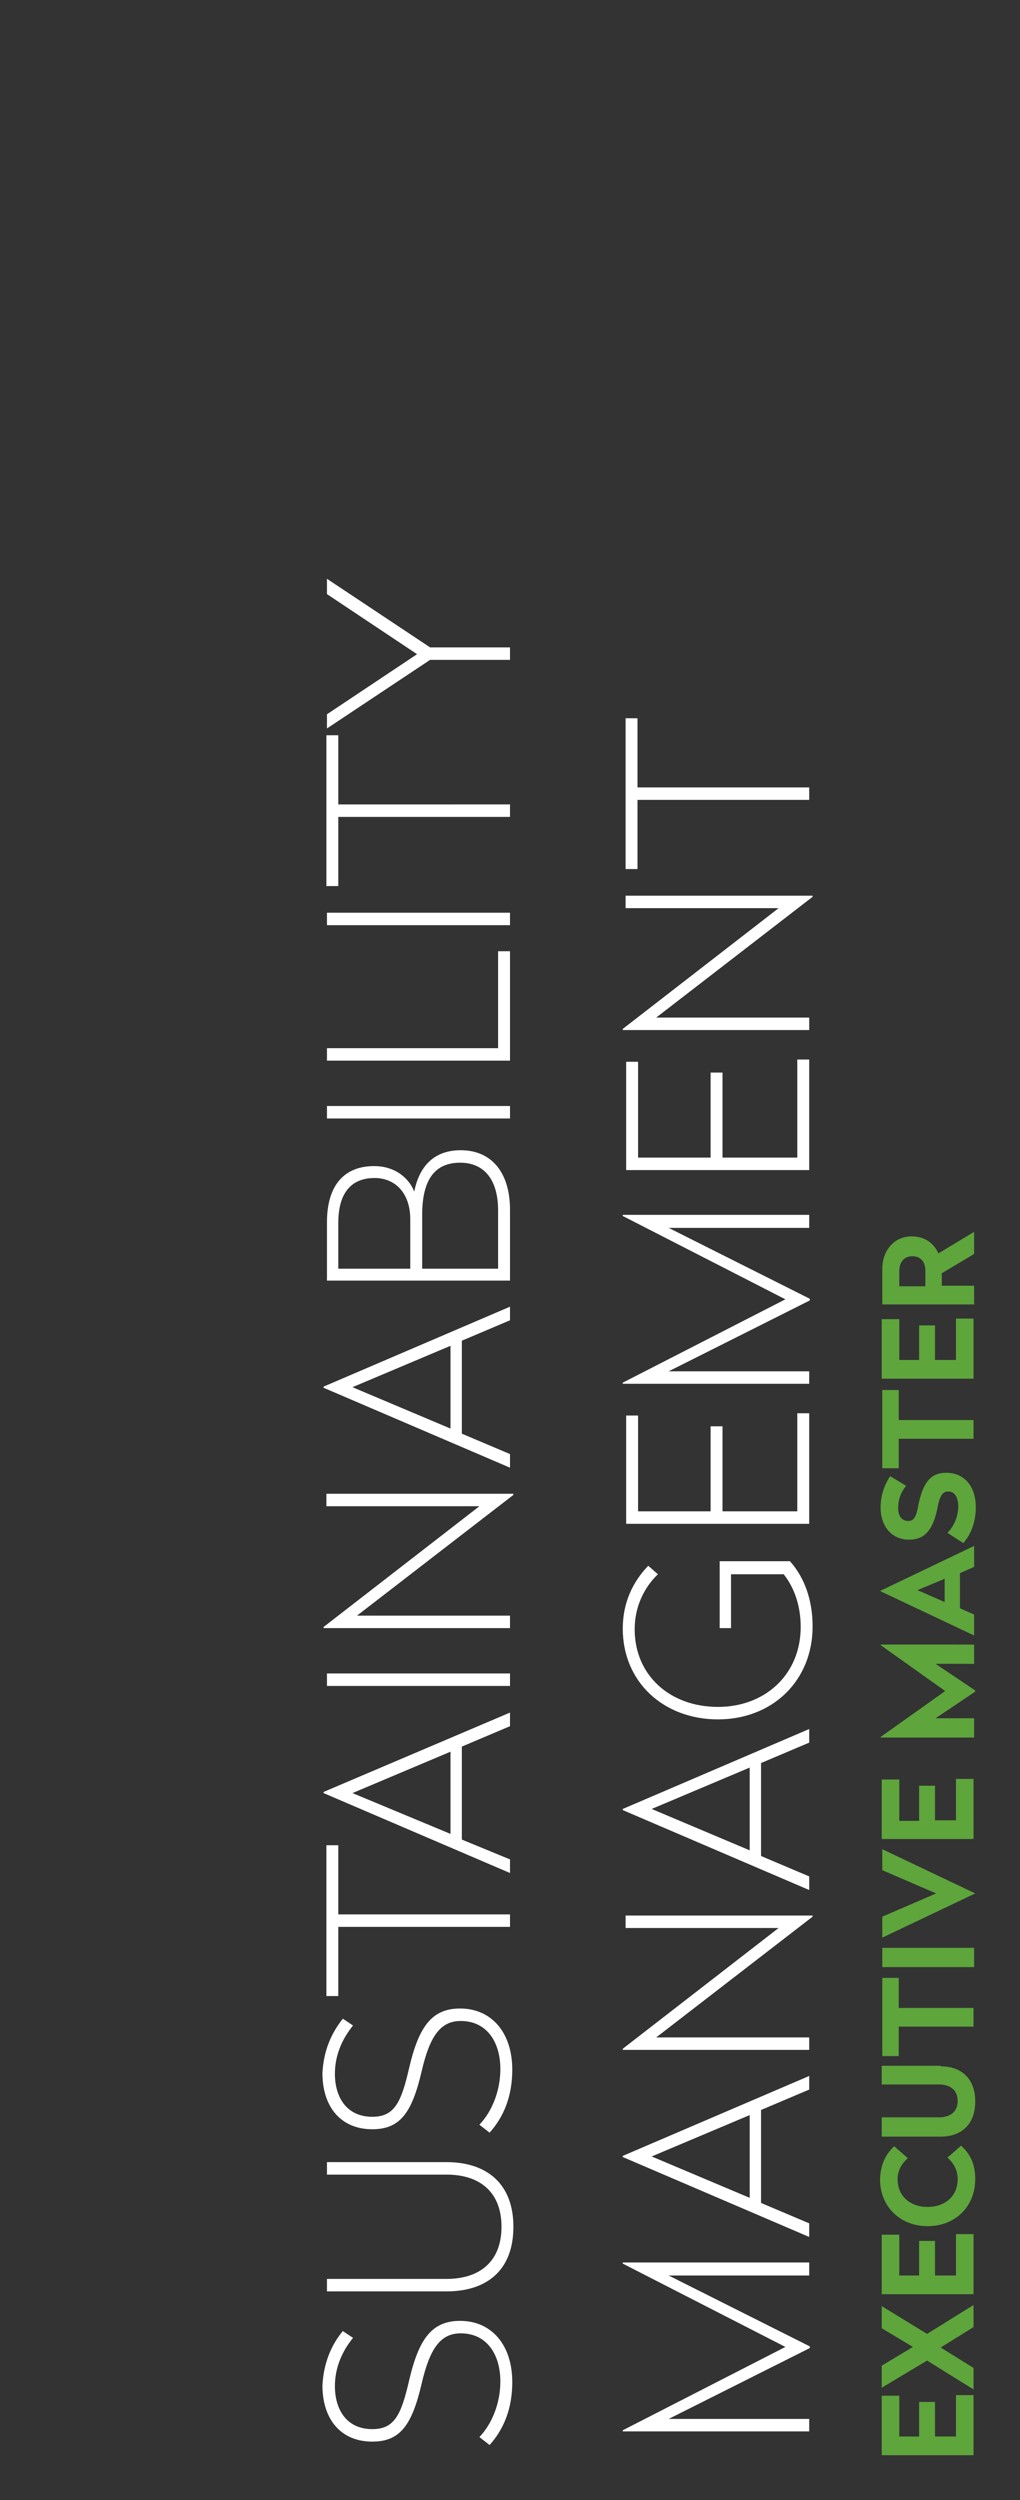 <?xml version="1.0" encoding="utf-8"?>
<!-- Generator: Adobe Illustrator 27.9.0, SVG Export Plug-In . SVG Version: 6.00 Build 0)  -->
<svg version="1.1" id="Layer_1" xmlns="http://www.w3.org/2000/svg" xmlns:xlink="http://www.w3.org/1999/xlink" x="0px" y="0px"
	 viewBox="0 0 180 441" style="enable-background:new 0 0 180 441;" xml:space="preserve">
<rect x="0" y="0" width="180" height="441" fill="#333333" stroke="none"/>
<style type="text/css">
	.st0{fill:none;}
	.st1{enable-background:new    ;}
	.st2{fill:#FFFFFF;}
	.st3{fill:#5EA53C;}
</style>
<rect x="8.6" y="-50.8" class="st0" width="339" height="483.8"/>
<g class="st1">
	<path class="st2" d="M60.5,411.2l1.8,1.2c-1.8,2.2-3.2,5.1-3.2,8.5c0,4.2,2.1,7.6,6.6,7.6c3.9,0,5.1-2.5,6.5-8.6
		c1.7-7.3,4-10.5,9-10.5c5.5,0,9.2,4.2,9.2,10.8c0,4.7-1.5,8.3-4,11.1l-1.8-1.4c2.3-2.4,3.7-6.1,3.7-9.8c0-4.8-2.4-8.5-7-8.5
		c-3.7,0-5.5,2.9-6.9,8.9c-1.7,7.3-3.8,10.2-8.7,10.2c-5.6,0-8.8-4-8.8-9.9C57.1,416.8,58.5,413.6,60.5,411.2z"/>
	<path class="st2" d="M78.8,381.4c7.2,0,11.8,3.9,11.8,11.4c0,7.6-4.6,11.4-11.8,11.4H57.7v-2.2h21.1c5.9,0,9.7-3.1,9.7-9.2
		c0-6.1-3.8-9.2-9.7-9.2H57.7v-2.2H78.8z"/>
	<path class="st2" d="M60.5,356.1l1.8,1.2c-1.8,2.2-3.2,5.1-3.2,8.5c0,4.2,2.1,7.6,6.6,7.6c3.9,0,5.1-2.5,6.5-8.6
		c1.7-7.3,4-10.5,9-10.5c5.5,0,9.2,4.2,9.2,10.8c0,4.7-1.5,8.3-4,11.1l-1.8-1.4c2.3-2.4,3.7-6.1,3.7-9.8c0-4.8-2.4-8.5-7-8.5
		c-3.7,0-5.5,2.9-6.9,8.9c-1.7,7.3-3.8,10.2-8.7,10.2c-5.6,0-8.8-4-8.8-9.9C57.1,361.7,58.5,358.6,60.5,356.1z"/>
	<path class="st2" d="M59.7,325.5v12.2H90v2.2H59.7v12.2h-2.1v-26.6H59.7z"/>
	<path class="st2" d="M90,302.1v2.4l-8.5,3.6v16.4L90,328v2.4l-32.9-14.1v-0.2L90,302.1z M79.5,323.5V309l-17.3,7.3L79.5,323.5z"/>
	<path class="st2" d="M90,295.2v2.2H57.7v-2.2H90z"/>
	<path class="st2" d="M90.6,263.5v0.2L63,285h27v2.2H57.1v-0.2l27.5-21.3h-27v-2.2H90.6z"/>
	<path class="st2" d="M90,230.5v2.4l-8.5,3.6v16.4l8.5,3.6v2.4l-32.9-14.1v-0.2L90,230.5z M79.5,252v-14.6l-17.3,7.3L79.5,252z"/>
	<path class="st2" d="M66,205.7c4,0,6.3,2.4,7.1,4.5c0.8-4,3.1-7.3,8.2-7.3c5.5,0,8.7,4,8.7,10.5v12.5H57.7v-10.3
		C57.7,208.8,61,205.7,66,205.7z M59.7,223.8h12.7v-8.7c0-4.7-2.7-7.3-6.3-7.3c-4,0-6.4,2.5-6.4,7.9V223.8z M74.5,223.8h13.4v-10.3
		c0-5.2-2.3-8.4-6.7-8.4c-4.4,0-6.7,2.9-6.7,9.2V223.8z"/>
	<path class="st2" d="M90,195.1v2.2H57.7v-2.2H90z"/>
	<path class="st2" d="M87.9,184.8v-17H90v19.3H57.7v-2.2H87.9z"/>
	<path class="st2" d="M90,161v2.2H57.7V161H90z"/>
	<path class="st2" d="M59.7,129.7v12.2H90v2.2H59.7v12.2h-2.1v-26.6H59.7z"/>
	<path class="st2" d="M75.9,114.2H90v2.2H75.9l-18.2,12.1V126l15.9-10.6l-15.9-10.6v-2.7L75.9,114.2z"/>
</g>
<g class="st1">
	<path class="st2" d="M142.8,399.2v2.2H118l24.9,12.5v0.3L118,426.7h24.8v2.2h-32.9v-0.2l28.7-14.7l-28.7-14.7v-0.2H142.8z"/>
	<path class="st2" d="M142.8,366.2v2.4l-8.5,3.6v16.4l8.5,3.6v2.4l-32.9-14.1v-0.2L142.8,366.2z M132.3,387.7v-14.6l-17.3,7.3
		L132.3,387.7z"/>
	<path class="st2" d="M143.4,337.9v0.2l-27.6,21.3h27v2.2h-32.9v-0.2l27.5-21.3h-27v-2.2H143.4z"/>
	<path class="st2" d="M142.8,305v2.4l-8.5,3.6v16.4l8.5,3.6v2.4l-32.9-14.1v-0.2L142.8,305z M132.3,326.4v-14.6l-17.3,7.3
		L132.3,326.4z"/>
	<path class="st2" d="M114.4,276.2l1.7,1.5c-2.5,2.4-4.1,5.8-4.1,9.7c0,8.1,6.2,13.7,14.7,13.7c8.4,0,14.6-5.8,14.6-14.1
		c0-3.7-1.1-6.9-3-9.3H129v9.5h-2v-11.8h12.4c2.6,2.9,4,6.9,4,11.5c0,9.6-7.1,16.4-16.7,16.4s-16.8-6.6-16.8-16
		C109.9,282.8,111.6,279.1,114.4,276.2z"/>
	<path class="st2" d="M112.6,249.7v16.9h12.8v-15h2.1v15h13.2v-17.3h2.1v19.5h-32.3v-19.1H112.6z"/>
	<path class="st2" d="M142.8,214.4v2.2H118l24.9,12.5v0.3L118,241.9h24.8v2.2h-32.9v-0.2l28.7-14.7l-28.7-14.7v-0.2H142.8z"/>
	<path class="st2" d="M112.6,187.3v16.9h12.8v-15h2.1v15h13.2v-17.3h2.1v19.5h-32.3v-19.1H112.6z"/>
	<path class="st2" d="M143.4,158v0.2l-27.6,21.3h27v2.2h-32.9v-0.2l27.5-21.3h-27V158H143.4z"/>
	<path class="st2" d="M112.5,126.7v12.2h30.3v2.2h-30.3v12.2h-2.1v-26.6H112.5z"/>
</g>
<g class="st1">
	<path class="st3" d="M158.7,422.7v7.1h3.5v-6.1h2.8v6.1h3.7v-7.3h3.1v10.6h-16.2v-10.5H158.7z"/>
	<path class="st3" d="M163.6,411.7l8.2-5.1v3.9l-5.8,3.6l5.8,3.6v3.8l-8.2-5.1l-8,4.8v-3.9l5.5-3.3l-5.5-3.3v-3.9L163.6,411.7z"/>
	<path class="st3" d="M158.7,394.3v7.1h3.5v-6.1h2.8v6.1h3.7v-7.3h3.1v10.6h-16.2v-10.5H158.7z"/>
	<path class="st3" d="M157.8,378.6l2.4,2.1c-1,0.9-1.8,2.1-1.8,3.7c0,3,2.2,4.9,5.3,4.9c3.1,0,5.3-1.9,5.3-4.9
		c0-1.7-0.8-2.9-1.8-3.8l2.4-2.1c1.8,1.6,2.5,3.5,2.5,5.9c0,4.9-3.6,8.3-8.4,8.3c-4.8,0-8.4-3.4-8.4-8.3
		C155.4,381.9,156.2,380.1,157.8,378.6z"/>
	<path class="st3" d="M166,364.5c3.7,0,6.1,2.2,6.1,6.2s-2.4,6.2-6.1,6.2h-10.4v-3.4h10.1c1.9,0,3.3-0.9,3.3-2.9
		c0-1.9-1.3-2.9-3.3-2.9h-10.1v-3.3H166z"/>
	<path class="st3" d="M158.6,348.9v5.3h13.2v3.3h-13.2v5.2h-2.9v-13.8H158.6z"/>
	<path class="st3" d="M171.9,343.6v3.4h-16.2v-3.4H171.9z"/>
	<path class="st3" d="M172.1,334L172.1,334l-16.4,7.8v-3.7l9.5-4.1l-9.5-4.1v-3.7L172.1,334z"/>
	<path class="st3" d="M158.7,314.1v7.1h3.5V315h2.8v6.1h3.7v-7.3h3.1v10.6h-16.2v-10.5H158.7z"/>
	<path class="st3" d="M171.9,290.2v3.3h-6.8l7,4.7v0.2l-7,4.7h6.8v3.4h-16.5v-0.1l11.4-8.1l-11.4-8.1v-0.1H171.9z"/>
	<path class="st3" d="M171.9,272.7v3.7l-2.5,1.1v6.2l2.5,1.1v3.7l-16.5-7.8v-0.1L171.9,272.7z M166.7,282.6v-4.1l-4.8,2L166.7,282.6
		z"/>
	<path class="st3" d="M157.1,260.4l2.8,1.7c-0.8,1-1.4,2.2-1.4,3.9c0,1.4,0.6,2.3,1.8,2.3c0.9,0,1.4-0.6,1.8-3
		c0.9-4.2,2.4-5.5,4.9-5.5c3.1,0,5.2,2.3,5.2,6.1c0,2.5-0.8,4.7-2.2,6.3l-2.8-1.8c1.1-1.1,1.9-2.9,1.9-4.6c0-1.7-0.6-2.7-1.8-2.7
		c-0.9,0-1.5,0.7-1.9,3.1c-0.9,4.2-2.6,5.4-5,5.4c-2.9,0-5-2.2-5-5.7C155.4,263.8,156.1,261.8,157.1,260.4z"/>
	<path class="st3" d="M158.6,245.2v5.3h13.2v3.3h-13.2v5.2h-2.9v-13.8H158.6z"/>
	<path class="st3" d="M158.7,232.8v7.1h3.5v-6.1h2.8v6.1h3.7v-7.3h3.1v10.6h-16.2v-10.5H158.7z"/>
	<path class="st3" d="M160.9,218.1c2.3,0,3.9,1.2,4.7,3l6.3-3.8v3.9l-5.7,3.4v2.2h5.7v3.3h-16.2v-6.3
		C155.7,220.8,157.6,218.1,160.9,218.1z M158.6,226.9h4.7v-2.7c0-1.6-0.8-2.6-2.3-2.6c-1.5,0-2.3,1.1-2.3,2.6V226.9z"/>
</g>
</svg>
